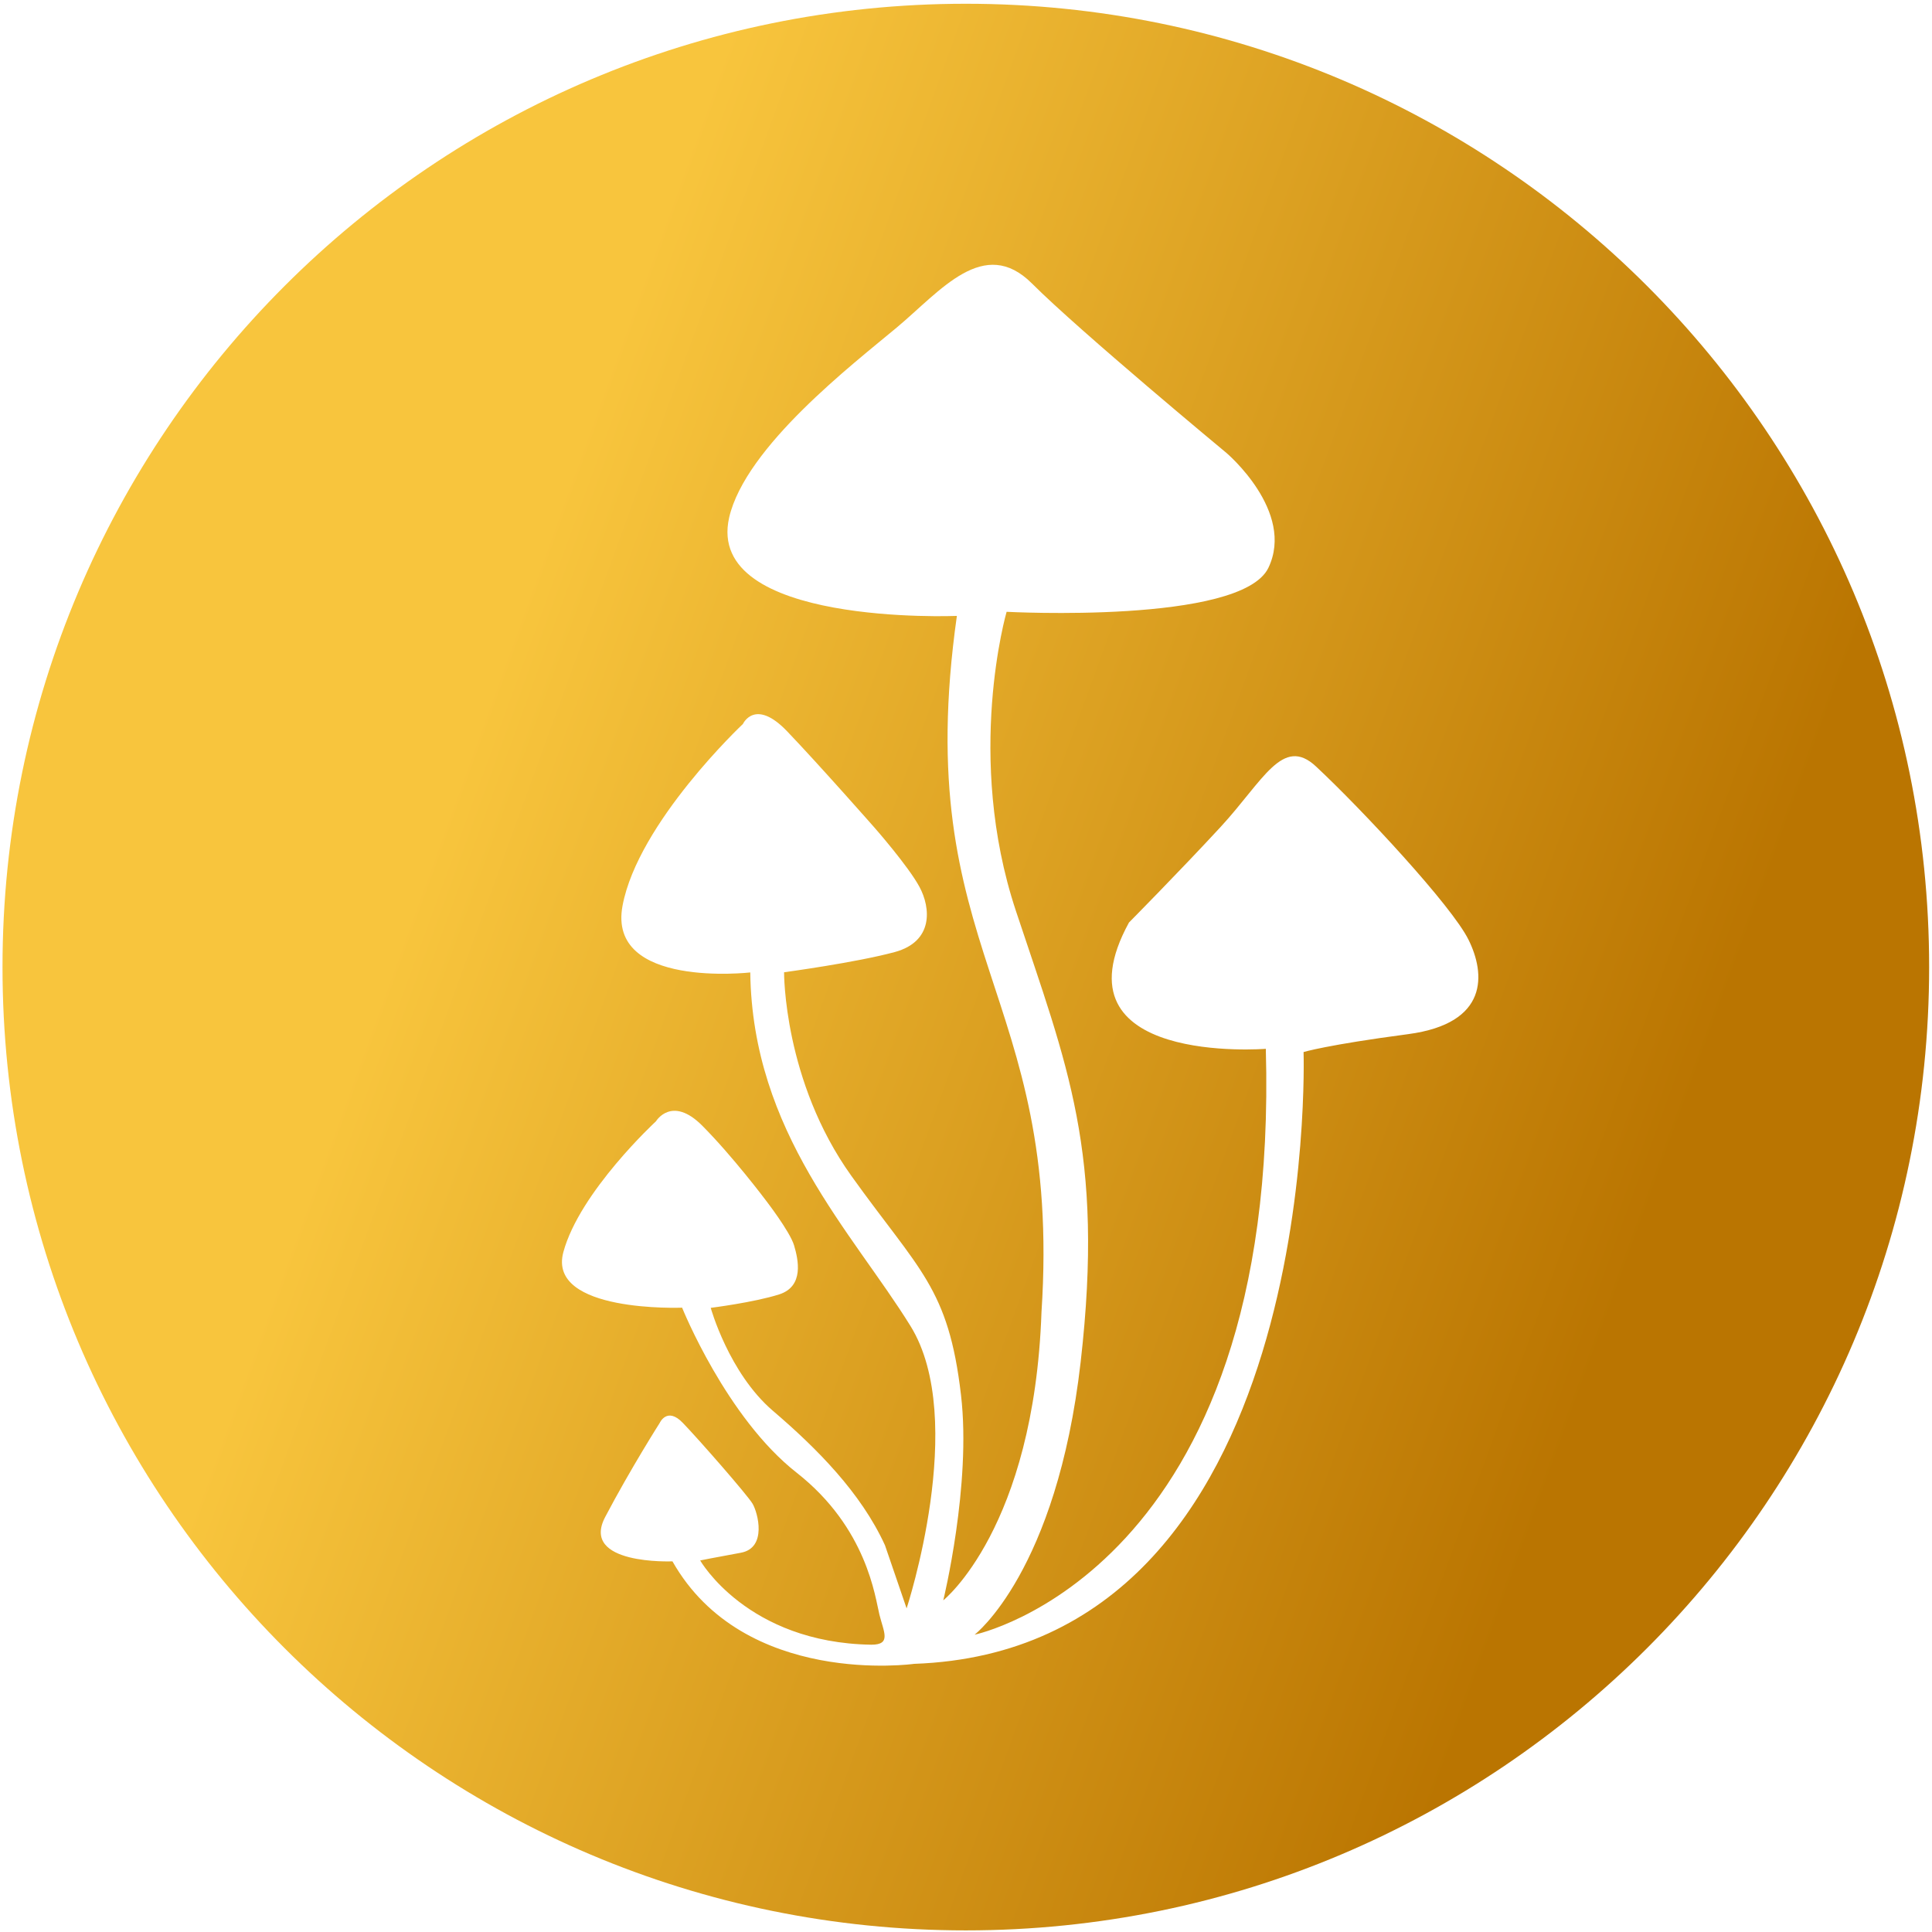 <svg xmlns="http://www.w3.org/2000/svg" width="1080" height="1080" fill="none">
<style type="text/css">
	.st0{fill:url(#circle);}
	.st1{fill:#FFFFFF;}
</style>
<linearGradient id="circle" gradientUnits="userSpaceOnUse" x1="33.741" y1="356.366" x2="1046.063" y2="724.821">
	<stop  offset="0.218" style="stop-color:#F8C53D"/>
	<stop  offset="0.878" style="stop-color:#BA7501"/>
</linearGradient>
<path id="circle" style="fill:url(#circle);" d="M539.9,2.1
	C242.5,2.1,1.4,243.2,1.4,540.6s241.1,538.5,538.5,538.5s538.5-241.1,538.5-538.5S837.4,2.1,539.9,2.1z"/>
<path id="icon" class="st1" d="M787.1,578.1c-45.4,6-58.4,10-58.4,10s11,333.9-217.7,342c0,0-95,13.4-135.1-57.3
	c0,0-51.8,2.2-37.6-24.8c14.2-27,30.5-52.6,30.5-52.6s4.1-9.2,12.9,0c8.9,9.2,36.1,40.3,39,45.2c2.9,4.9,8.3,24.7-6.6,27.4
	c-14.9,2.7-22.7,4.3-22.7,4.3s26.2,46,95.7,47.1c11.3,0,6.9-7.1,4.5-16.8c-2.4-9.7-6.9-48.4-46.2-79.3
	c-39.4-30.8-64.1-92.3-64.1-92.3s-75.5,3-66.4-31c9.1-33.8,51.8-73.2,51.8-73.2s8.8-14.7,25.9,2.5c17.1,17.2,35.2,41.3,35.2,41.3
	s13.8,17.8,16.1,25.6c2.3,7.8,5.8,22.9-8.4,27.4c-14.2,4.5-38.2,7.5-38.2,7.5s10.1,36.4,34.7,57.5c24.7,21.1,49.3,45.9,62.7,75.2
	l12.1,35.3c0,0,34.6-105.3,2.2-157.8c-32.4-52.4-88.4-108.1-89.6-197.7c0,0-80.1,9.2-71.4-37.3s67.3-101.6,67.3-101.6
	s6.7-14.7,24.7,4.1c18,18.8,48.8,53.8,48.8,53.8s18.9,21.5,25.2,33.2c6.3,11.7,7.9,30.5-13.8,36.4c-21.8,5.9-61.9,11.3-61.9,11.3
	s-0.4,60.7,37.6,113.8s54.3,62.4,61.3,122.5c5.9,50.2-9.9,114.8-9.9,114.8s50.7-40.3,54.9-161.2c11.8-179.9-74.1-199.8-47.3-389.1
	c0,0-141.1,5.9-127.3-55c9.2-39.7,69.4-85.9,93.8-106.3c24.4-20.4,48.6-51.4,75.5-24.5c26.9,26.9,108.7,94.7,108.7,94.7
	s38.6,32.7,23.4,64.3C693.6,349,562.7,342,562.7,342s-23.5,80.8,5.2,167.2c28.7,86.5,49.6,134.8,36.2,252.1s-59.3,152.5-59.3,152.5
	s171-35.3,162.8-327.5c0,0-120.4,9.6-76.5-70.6c0,0,27.9-28.2,51.2-53.4c23.9-25.9,34.7-51.3,53.4-33.8
	c25.8,24.1,75.8,77.8,85.2,96.8C830.3,544.2,832.5,572.1,787.1,578.1z"/>
</svg>
